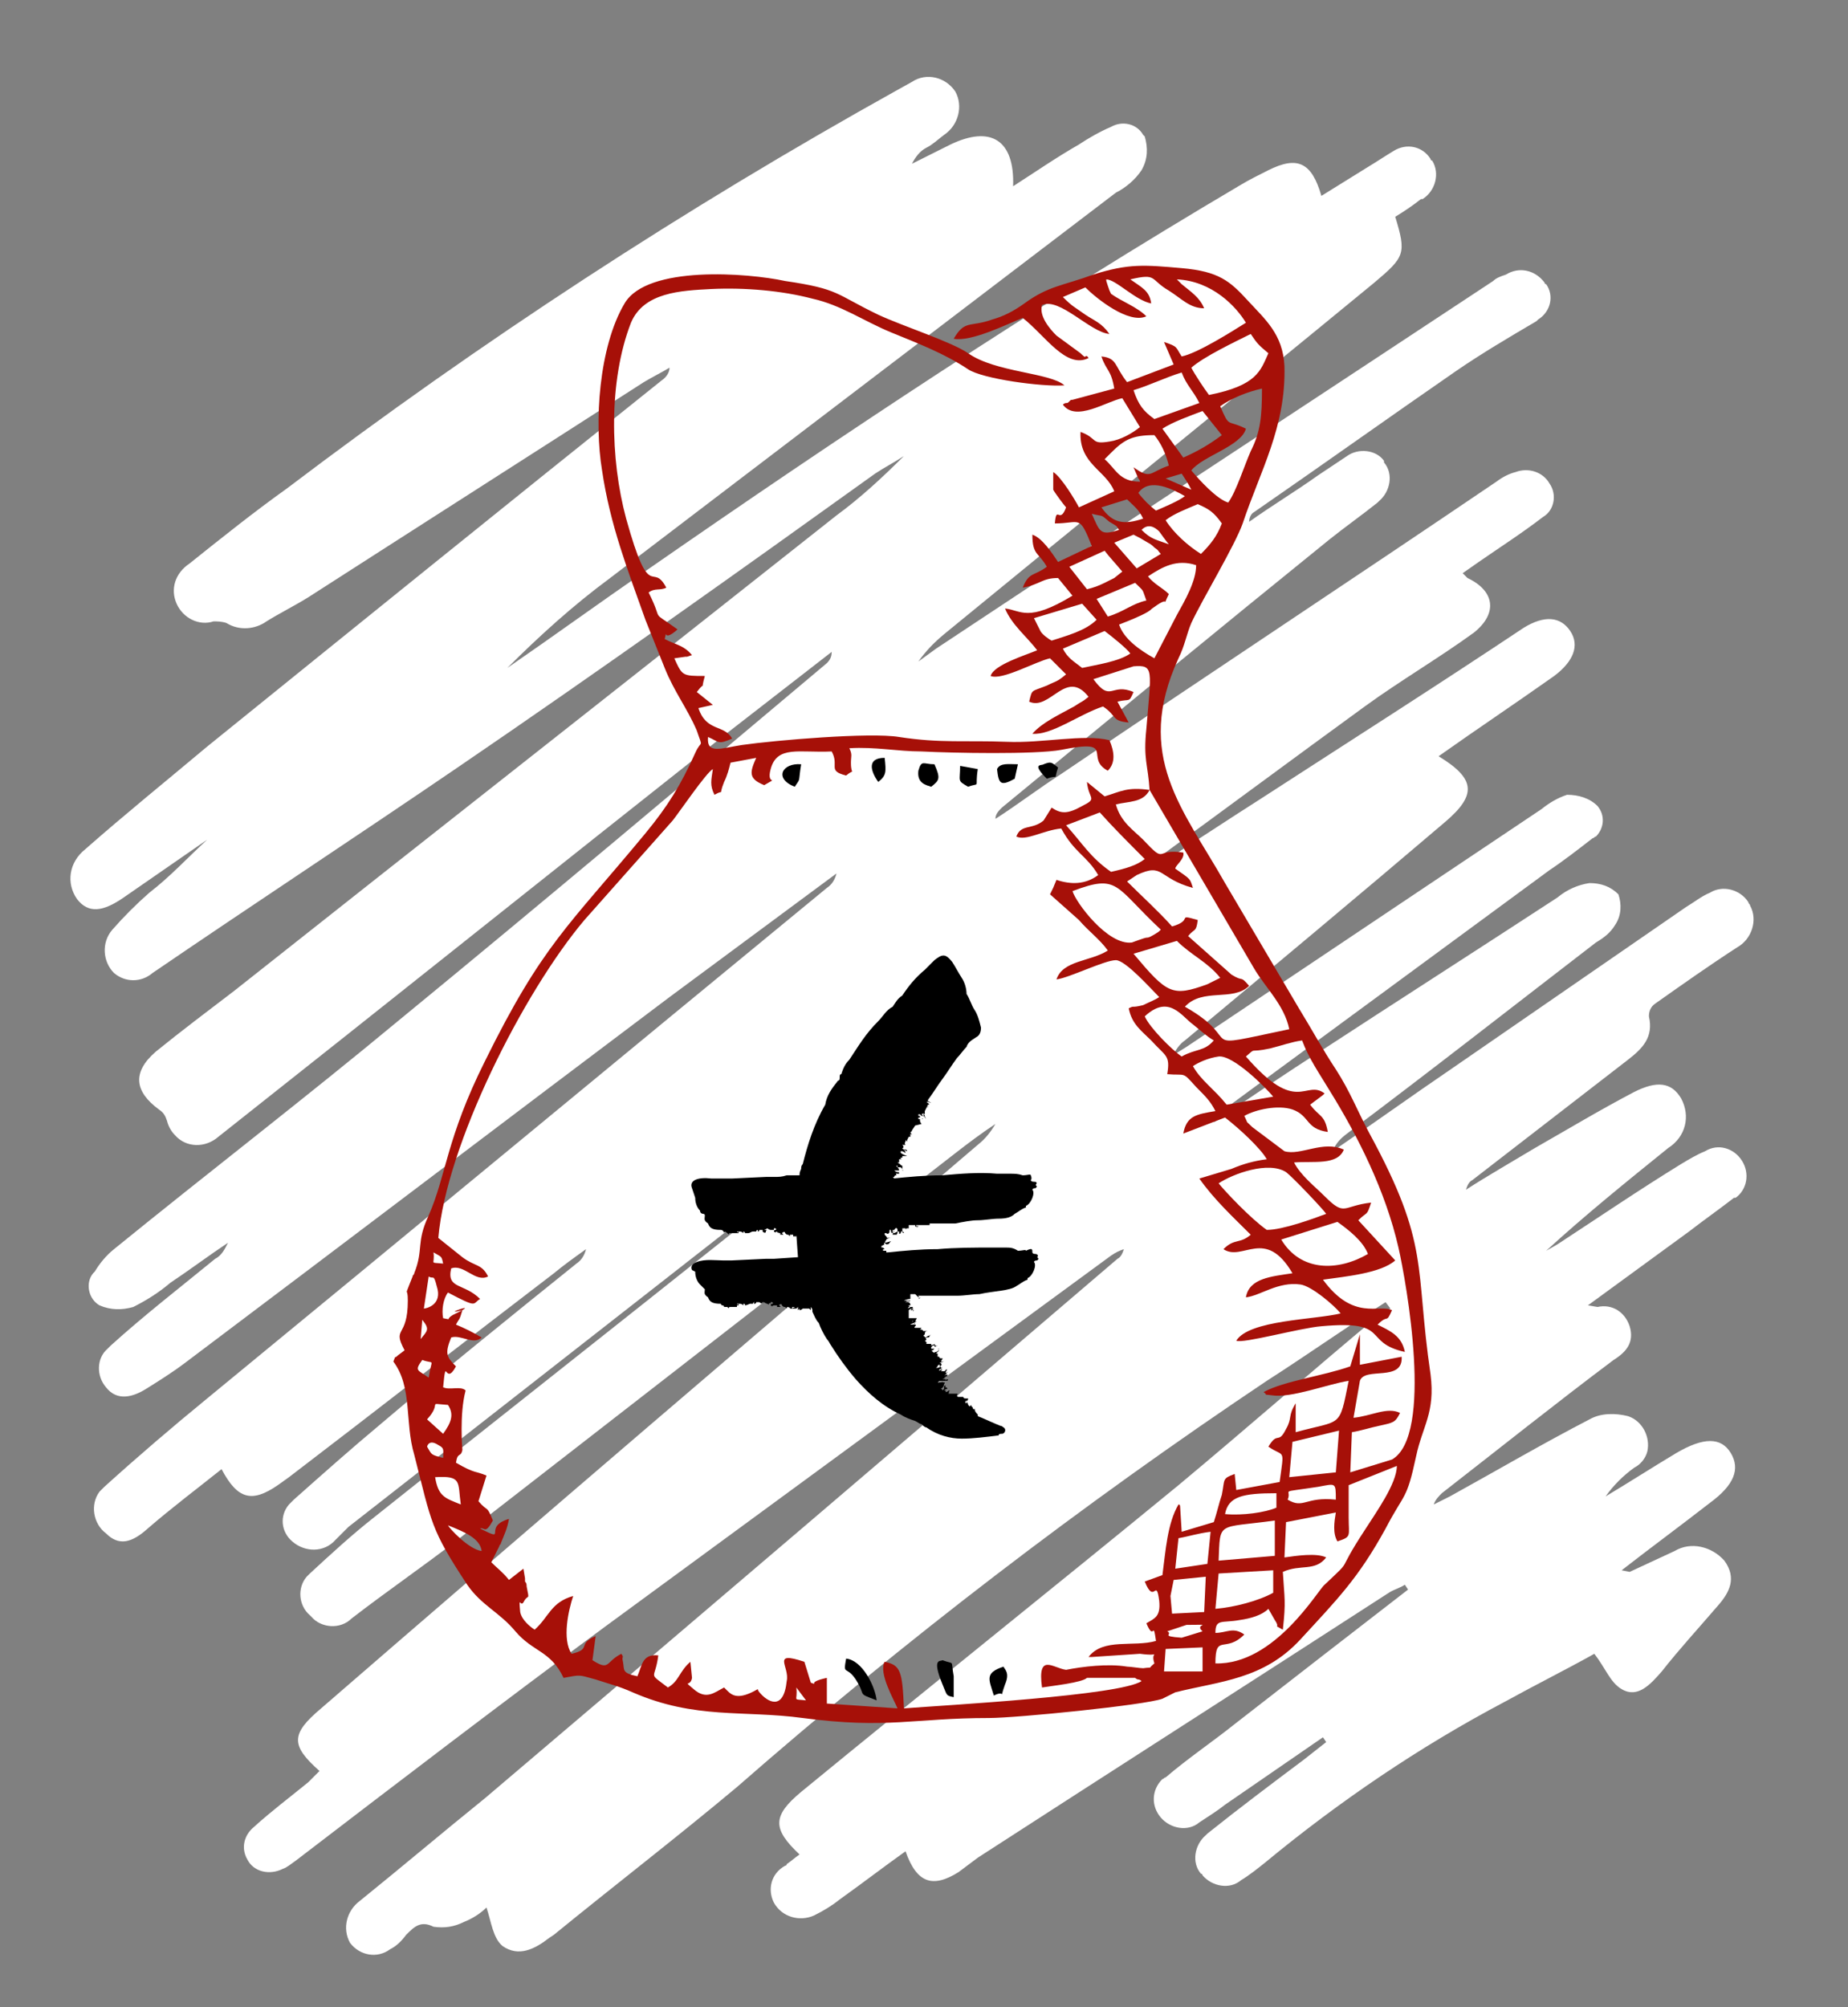 <?xml version="1.0" encoding="utf-8"?>
<!-- Generator: Adobe Illustrator 24.3.0, SVG Export Plug-In . SVG Version: 6.00 Build 0)  -->
<!DOCTYPE svg PUBLIC "-//W3C//DTD SVG 1.1//EN" "http://www.w3.org/Graphics/SVG/1.1/DTD/svg11.dtd">
<svg version="1.1" id="Calque_1" xmlns:x="http://ns.adobe.com/Extensibility/1.0/" xmlns:i="http://ns.adobe.com/AdobeIllustrator/10.0/" xmlns:graph="http://ns.adobe.com/Graphs/1.0/"
	 xmlns="http://www.w3.org/2000/svg" xmlns:xlink="http://www.w3.org/1999/xlink" x="0px" y="0px" width="115.1px" height="125px"
	 viewBox="0 0 115.1 125" style="enable-background:new 0 0 115.1 125;" xml:space="preserve">
<rect x="0" y="0" width="115.1" height="125" fill="#808080" stroke="none"/>
<style type="text/css">
	.st0{fill-rule:evenodd;clip-rule:evenodd;fill:#FFFFFF;}
	.st1{fill-rule:evenodd;clip-rule:evenodd;fill:#A61008;}
	.st2{fill-rule:evenodd;clip-rule:evenodd;}
</style>
<path id="Forme_11" class="st0" d="M101.5,97.9l2.8-1.3c1-0.6,2.3-0.3,3.1,0.6c0.8,1.1,0.3,2-0.4,2.8c-1.2,1.4-2.4,2.7-3.5,4.1
	c-0.7,0.8-1.5,1.7-2.5,1.1c-0.7-0.4-1-1.3-1.7-2.2c-1.6,0.9-3.6,1.9-5.6,3c-5.3,2.8-10.3,6.2-14.9,10c-0.5,0.4-1,0.8-1.5,1.1
	c-0.7,0.6-1.8,0.4-2.4-0.3c0,0,0,0,0,0c0,0,0-0.1-0.1-0.1c-0.6-0.7-0.4-1.8,0.3-2.4c0,0,0.1-0.1,0.1-0.1c2-1.6,4-3.1,6-4.6l1.4-1.1
	l-0.2-0.3l-6.1,4.2c-0.5,0.4-1,0.7-1.6,1.1c-0.7,0.6-1.8,0.4-2.4-0.3c0,0,0,0,0,0c0,0,0,0,0,0c-0.6-0.7-0.6-1.7,0.1-2.4
	c0.1,0,0.1-0.1,0.2-0.1c1.4-1.2,2.9-2.2,4.4-3.4c3.6-2.8,7.2-5.6,10.7-8.3l-0.2-0.3c-0.3,0.2-0.7,0.3-1,0.5
	c-8.5,5.5-17.1,11-25.6,16.5c-0.4,0.3-0.8,0.6-1.2,0.9c-1.6,1-2.6,0.7-3.3-1.3c-1.4,1-2.7,2-4.1,3c-0.5,0.4-1,0.7-1.6,1
	c-0.9,0.4-2,0.1-2.5-0.8c-0.4-0.8-0.2-1.8,0.7-2.3c0,0,0.1,0,0.1-0.1c0.3-0.2,0.5-0.4,0.8-0.6c-1.7-1.6-1.7-2.4,0.1-3.9
	c7.8-6.4,15.7-12.7,23.5-19.1c4.2-3.5,8.3-7.1,12.5-10.6c0.2-0.2,0.5-0.3,0.7-0.4l-0.3-0.4c-2.5,1.6-4.9,3.3-7.4,4.9
	c-11.5,7.7-22.6,16.2-33,25.3c-3.7,3.1-7.6,6.1-11.4,9.2l-0.3,0.2c-0.9,0.7-1.9,1.2-2.9,0.5c-0.6-0.5-0.7-1.5-1-2.4
	c-0.4,0.4-0.9,0.7-1.4,0.9c-0.6,0.3-1.2,0.4-1.9,0.3c-0.8-0.4-1.2,0-1.7,0.5c-0.3,0.4-0.6,0.7-1,0.9c-0.8,0.6-1.9,0.4-2.5-0.4
	c0,0,0,0,0,0c-0.5-0.9-0.2-2,0.6-2.6c2.6-2.1,5.2-4.3,7.8-6.4c13.2-11.2,26.3-22.4,39.4-33.6c0.2-0.1,0.3-0.3,0.4-0.6
	c-0.3,0.1-0.5,0.2-0.8,0.4c-10.5,7.7-21,15.4-31.5,23.1c-6.5,4.8-12.9,9.7-19.3,14.6c-0.3,0.2-0.5,0.4-0.8,0.5
	c-0.8,0.4-1.8,0.2-2.2-0.6c-0.4-0.7-0.2-1.5,0.4-2c1.1-1,2.3-1.9,3.4-2.8l0.7-0.7c-1.8-1.6-1.8-2.3,0.1-3.9
	C33.5,94.7,47.2,83,60.9,71.3c0.5-0.4,0.8-0.8,1.1-1.3c-0.9,0.6-1.7,1.2-2.6,1.9c-10.3,8-20.6,16-30.9,24c-2.2,1.7-4.4,3.2-6.6,4.9
	c-0.7,0.7-1.9,0.6-2.5-0.1c0,0,0,0,0,0c0,0,0,0-0.1-0.1c-0.7-0.6-0.8-1.7-0.2-2.4c0.1-0.1,0.1-0.1,0.2-0.2c1.3-1.2,2.6-2.4,4-3.5
	c7.4-5.9,14.9-11.8,22.3-17.7c0.2-0.1,0.3-0.4,0.4-0.6c-0.3,0.2-0.6,0.4-0.9,0.6c-7.8,6.1-15.6,12.2-23.4,18.3
	c-0.3,0.3-0.5,0.5-0.8,0.8c-0.7,0.8-1.9,0.8-2.7,0.1c-0.7-0.6-0.8-1.6-0.2-2.3c0.1-0.1,0.2-0.2,0.3-0.3c1.8-1.6,3.6-3.2,5.4-4.7
	c4-3.4,8.1-6.7,12.2-10c0.3-0.2,0.5-0.5,0.6-0.9c-0.7,0.5-1.4,1-2,1.5c-5.5,4.2-11,8.5-16.5,12.7l-0.7,0.5c-1.6,1.1-2.5,0.9-3.5-1
	c-1.5,1.2-3.1,2.4-4.6,3.7c-1,0.9-1.8,1.1-2.6,0.3c-0.8-0.6-1-1.8-0.4-2.6c0.1-0.1,0.2-0.2,0.3-0.3c2.1-1.9,4.2-3.7,6.4-5.5
	c12.9-10.6,25.7-21.2,38.6-31.8c0.3-0.2,0.5-0.5,0.6-0.9c-3.5,2.6-6.9,5.1-10.4,7.7c-10.1,7.6-20.1,15.2-30.2,22.8
	c-0.8,0.6-1.6,1.1-2.4,1.6c-0.8,0.5-1.8,0.8-2.5-0.1c-0.6-0.7-0.6-1.8,0.1-2.4c0.1-0.1,0.1-0.1,0.2-0.2c2.1-1.9,4.3-3.6,6.5-5.4
	c0.4-0.2,0.6-0.6,0.8-1c-1.2,0.8-2.4,1.7-3.6,2.5c-0.7,0.6-1.5,1.1-2.3,1.5c-0.7,0.2-1.4,0.2-2.1-0.1c-0.7-0.4-0.9-1.4-0.4-2
	c0,0,0.1-0.1,0.1-0.1c0.3-0.5,0.7-1,1.2-1.4c5.9-4.8,11.9-9.4,17.8-14.3c8.9-7.3,17.8-14.8,26.6-22.2c0.2-0.2,0.3-0.4,0.3-0.7
	c-2.2,1.7-4.5,3.5-6.7,5.2c-10.5,8.3-21,16.7-31.5,25c-0.8,0.7-2,0.7-2.7-0.1c-0.2-0.2-0.4-0.5-0.5-0.9c-0.1-0.3-0.2-0.5-0.5-0.7
	c-1.5-1.1-1.7-2.3-0.2-3.6c1.6-1.3,3.2-2.5,4.9-3.8c12.5-9.9,25-19.7,37.5-29.6c1.5-1.1,2.9-2.4,4.2-3.7c-0.6,0.4-1.2,0.7-1.8,1.1
	C46,35.6,37.3,41.8,28.5,47.8c-6.3,4.3-12.7,8.5-19,12.8c-0.7,0.6-1.7,0.6-2.4,0c0,0,0,0,0,0c0,0,0,0,0,0c-0.7-0.7-0.8-1.9-0.1-2.7
	c0.7-0.8,1.5-1.6,2.3-2.3c1.3-1,2.4-2.2,3.6-3.3l-5.2,3.6c-1.3,0.9-2.2,1-2.9,0.1c-0.7-1-0.5-2.3,0.5-3.1c0,0,0,0,0,0
	c2.5-2.2,5.1-4.3,7.6-6.4c9.4-7.6,18.8-15.2,28.3-22.8c0.3-0.2,0.5-0.5,0.5-0.8c-0.5,0.3-1.1,0.6-1.6,0.9c-7,4.5-13.9,8.9-20.9,13.4
	c-0.8,0.5-1.8,1-2.6,1.5c-0.7,0.5-1.7,0.6-2.5,0.1c-0.3-0.1-0.6-0.1-0.8-0.1c-0.9,0.3-1.9-0.2-2.3-1.1c-0.4-0.9-0.1-1.9,0.8-2.5
	c2-1.6,4-3.2,6.1-4.7C29.9,21.3,42.6,13,55.9,5.6l0.9-0.5c0.9-0.6,2.1-0.3,2.7,0.6c0.5,0.9,0.2,2.1-0.7,2.7
	c-0.4,0.3-0.7,0.6-1.1,0.8c-0.4,0.2-0.7,0.6-0.9,1l2.4-1.2c2.5-1.2,4-0.3,3.9,2.6c1.4-0.9,2.7-1.8,4.1-2.6c0.6-0.4,1.3-0.8,2-1.1
	c0.7-0.4,1.6-0.2,2,0.5c0,0,0,0,0,0c0,0,0.1,0.1,0.1,0.1c0.2,0.7,0.2,1.4-0.2,2.1c-0.4,0.6-1,1.1-1.6,1.4C59,20,48.5,28,38,36
	c-2.3,1.7-4.4,3.6-6.4,5.6c2.9-2,5.8-4.1,8.7-6.1c12.1-8.4,24.3-16.5,37-24c0.5-0.3,1.1-0.6,1.7-0.9c1.8-0.9,2.7-0.5,3.3,1.6
	l2.9-1.8c0.5-0.3,1.1-0.7,1.6-1c0.8-0.5,1.8-0.3,2.3,0.5c0,0,0,0,0,0c0,0,0,0.1,0.1,0.1c0.5,0.8,0.2,1.9-0.6,2.4l-0.1,0
	c-0.5,0.4-1.1,0.8-1.6,1.1c0.7,2.3,0.6,2.5-1.3,4.1C76.6,25,67.7,32.2,58.8,39.5c-0.6,0.5-1.1,1-1.6,1.7l1.1-0.8
	C69.9,32.7,81.5,25.1,93,17.5c0.2-0.2,0.5-0.3,0.8-0.4c0.8-0.5,1.8-0.3,2.4,0.5c0,0,0,0,0,0c0,0,0,0.1,0.1,0.1
	c0.5,0.7,0.3,1.7-0.5,2.2c0,0-0.1,0.1-0.1,0.1C94,21,92.3,22,90.7,23.1c-4.2,2.9-8.4,5.9-12.6,8.8c-0.2,0.1-0.3,0.4-0.3,0.6
	c1.4-1,2.9-1.9,4.3-2.9c0.6-0.4,1.2-0.8,1.8-1.2c0.7-0.5,1.8-0.4,2.3,0.3c0,0,0,0,0,0c0,0,0,0,0,0.1c0.6,0.7,0.4,1.8-0.3,2.4
	c0,0-0.1,0.1-0.1,0.1c-1,0.8-2,1.5-3,2.3c-6.8,5.5-13.6,11.1-20.4,16.7c-0.2,0.2-0.4,0.4-0.4,0.7c1.4-0.9,2.7-1.9,4.1-2.8
	c9-6.1,18.1-12.1,27.1-18.2c0.4-0.3,0.8-0.5,1.2-0.6c0.8-0.3,1.7,0,2.1,0.7c0.5,0.7,0.3,1.7-0.4,2.1c0,0,0,0,0,0
	c-1.3,1-2.7,1.9-4,2.8l-1,0.7l0.3,0.3c1.7,0.8,1.9,2.2,0.4,3.4c-2.2,1.6-4.6,3-6.8,4.6c-4.4,3.2-8.7,6.4-13.1,9.6l0.2,0.3
	c2.2-1.4,4.3-2.8,6.5-4.2c5.4-3.5,10.9-7,16.3-10.6c1.3-0.8,2.3-0.7,2.9,0.2c0.6,0.9,0.2,1.9-1,2.8c-2.4,1.7-4.8,3.3-7.2,5
	c2.3,1.4,2.4,2.4,0.4,4.1c-5.4,4.6-10.8,9.1-16.2,13.6c-0.3,0.2-0.6,0.6-0.7,0.9l0.8-0.5L96,50.4c0.5-0.4,1-0.7,1.6-0.9
	c0.7,0,1.4,0.2,1.9,0.7c0.5,0.6,0.4,1.4-0.1,1.9c-0.1,0-0.1,0.1-0.2,0.1c-0.9,0.7-1.8,1.4-2.7,2c-6.8,5-13.6,10-20.4,15
	c-0.3,0.2-0.4,0.4-0.5,0.7c2.2-1.5,4.4-3,6.6-4.4c4.9-3.2,9.9-6.4,14.8-9.6c0.6-0.5,1.3-0.8,2-0.9c0.7,0,1.3,0.2,1.8,0.7
	c0.2,0.6,0.2,1.3-0.2,1.9c-0.3,0.5-0.7,0.8-1.2,1.1c-5.2,4-10.3,8-15.5,11.9c-0.4,0.3-0.7,0.6-0.9,1.1c2.5-1.7,5-3.5,7.5-5.2
	c4.8-3.3,9.7-6.7,14.5-10c0.5-0.3,1-0.7,1.5-0.9c0.8-0.5,1.9-0.2,2.4,0.6c0,0,0,0,0,0c0,0.1,0.1,0.1,0.1,0.2
	c0.5,0.9,0.1,2.1-0.8,2.6c-1.7,1.1-3.4,2.3-5.1,3.5c-0.3,0.2-0.4,0.5-0.4,0.8c0.3,1.3-0.4,2-1.3,2.7l-9.7,7.5
	c-0.2,0.1-0.3,0.3-0.4,0.6c1.4-0.9,2.8-1.7,4.3-2.6c2.1-1.2,4.1-2.4,6.2-3.5c1.4-0.7,2.3-0.6,2.9,0.4c0.6,1.1,0.3,2.4-0.8,3.1
	c0,0,0,0,0,0c-2.6,2.1-5.2,4.2-7.6,6.4l0.7-0.4c2.6-1.7,5.1-3.4,7.7-5c0.5-0.3,1-0.6,1.5-0.8c0.8-0.5,1.8-0.2,2.3,0.6
	c0.5,0.8,0.3,1.8-0.4,2.3c0,0,0,0-0.1,0c-0.9,0.7-1.9,1.4-2.8,2.1l-6.3,4.6l0.6,0.1c0.9-0.2,1.7,0.3,2,1.2c0.3,1-0.2,1.6-1,2.1
	c-3.6,2.7-7.1,5.5-10.7,8.3c-0.2,0.2-0.4,0.4-0.5,0.7l1-0.5c2.9-1.6,5.8-3.3,8.7-4.8c0.7-0.4,1.6-0.4,2.4-0.2
	c0.9,0.3,1.4,1.3,1.2,2.2c-0.1,0.4-0.4,0.8-0.8,1c-0.7,0.5-1.3,1.1-1.8,1.8c1.5-0.9,2.9-1.8,4.4-2.7c1.7-1,2.8-1,3.4,0
	c0.6,1,0.2,2-1.3,3.1c-1.8,1.4-3.7,2.8-5.5,4.2L101.5,97.9z"/>
<g>
	<path class="st1" d="M49.6,105.1l0.6,0.8C49.3,105.8,49.7,106,49.6,105.1z M72.6,102.7l2.3-0.1v1.5h-2.4L72.6,102.7z M72.7,101.6
		l1.2-0.4c1.9,0,0.4-0.1,1,0.4l-1.3,0.4C72.2,101.9,73.1,101.8,72.7,101.6z M72.9,99.4c0.1-0.5,0.1-0.5,0.2-1l2-0.2l-0.1,2.2l-2,0.1
		L72.9,99.4z M79.3,97.8v1.4c-0.9,0.5-2.4,0.9-3.6,1l0.2-2.2L79.3,97.8z M75.9,97.2c0.1-2.5-0.1-2,3.5-2.5v2.2L75.9,97.2z
		 M73.4,95.8c0.6-0.1,1.2-0.3,2-0.4l-0.2,2l-2,0.3L73.4,95.8z M30,96.6c-0.8-0.1-2-1.4-2.1-1.6C28.9,95.4,29.9,95.8,30,96.6z
		 M76.3,94.3c0.2-1.1,1.1-1.3,3.2-1.3v0.9C78.8,94.2,77.4,94.4,76.3,94.3z M80.2,93.4c0.3-0.7-0.7-0.4,1.9-0.8
		c1.1-0.2,1.1-0.3,1.1,0.8C81.3,93.2,81.2,94,80.2,93.4z M27.1,92c1.7-0.1,1.4,0.3,1.6,1.7C27.7,93.3,27.3,93.2,27.1,92z M87,91.3
		c0,1.1-1.3,2.9-2,4c-1.9,2.9-0.6,1.6-2.5,3.4c-0.4,0.3-3.1,5-6.8,4.9c0-1.9,0.6-0.6,1.8-1.8c-0.7-0.5-1.1-0.1-1.8-0.1
		c0-0.9,0.4-0.6,1.5-0.8c0.7-0.1,1.4-0.3,1.8-0.7l0.4,0.7c0.4,0.6-0.2,0.2,0.5,0.6c0.2-1.8,0.1-1.9,0-3.6c1.1-0.5,2,0,2.7-0.9
		c-0.6-0.3-1.9-0.1-2.6,0l0.1-2.2l3.1-0.6c-0.1,0.6-0.2,1.3,0.1,1.8c0.9-0.3,0.7-0.3,0.7-1.5c0-0.7,0-1.2,0-2L87,91.3z M83.4,89.1
		l-0.2,2.6L80.3,92l0.2-2.2L83.4,89.1z M26.6,90.1c0,0,0.1-0.5,0.7-0.1c0.4,0.2,0.3,0.3,0.3,0.8C26.8,90.6,26.9,90.6,26.6,90.1z
		 M26.6,88.4c1-1.1-0.1-1,1.3-0.9c0.4,0.6,0.2,1.1-0.3,1.8L26.6,88.4z M26.3,84.7c0.8,0.3,0.6-0.2,0.4,1.1
		C26,85.3,25.8,85.4,26.3,84.7z M26.3,82.2c0.5,0.6,0.3,0.7-0.1,1.2L26.3,82.2z M26.7,79.5c0.3,0.2,0.3-0.2,0.5,0.6
		c0.4,1.2-0.7,1.4-0.8,1.4L26.7,79.5z M27,78c0.5,0.3,0.5,0.2,0.6,0.7C26.7,78.6,27.1,78.8,27,78z M83.3,76.1c0.7,0.5,1.6,1.2,1.9,2
		c-1.9,1.1-4.2,1.1-5.4-0.9L83.3,76.1z M75.9,73.7c0.9-0.6,3.1-1.4,4.2-0.7c0.4,0.3,2.3,2.3,2.5,2.6c-0.8,0.3-2.7,1-3.7,1
		C77.9,75.9,76.3,74.2,75.9,73.7z M74.3,66.4c0.3-0.2,0.9-0.5,1.6-0.6c0.9-0.1,2.9,1.9,3.4,2.5l-2.9,0.5
		C75.6,67.8,74.8,67.3,74.3,66.4z M74.3,63.8c0.5,0.4,0.8,0.7,1.3,1c-0.6,0.7-1.1,0.5-2,1c-0.6-0.4-2-1.8-2.3-2.5
		C72.8,61.9,73.6,63.3,74.3,63.8z M73.3,58.6c0.9,0.9,1.9,1.3,2.7,2.3l-0.8,0.4c-2.2,0.8-2.5,0.6-4.6-1.9L73.3,58.6z M72.3,57.9
		c-0.2,0.2-0.1,0.1-0.4,0.3c-0.2,0.1-0.3,0.2-0.5,0.2c-0.1,0-0.9,0.3-0.9,0.3c-1.5,0.2-3.5-2.5-3.7-3.2
		C69.7,54.4,69.4,55.2,72.3,57.9z M68.5,50.6c0.8,0.9,1.8,1.9,2.8,2.9c-0.5,0.4-1.2,0.6-2.1,0.8c-1.3-0.9-1.8-1.8-2.8-2.9L68.5,50.6
		z M71.6,49.2l6.5,11.1c0.7,1.2,1.9,2.3,2.2,3.8c-6.2,1.3-2.6,0.8-6.5-1.4c1.1-1.2,3-0.3,4-1.3c-0.6-0.7-0.3-0.2-1.1-0.7L74,58.3
		c0.4-0.5,0.5-0.2,0.6-1c-1.4-0.4-0.2,0-1.6,0.4c-0.8-0.9-1.9-1.9-2.8-2.8l0.6-0.4c1.7-0.8,1.3,0.2,3.5,0.8
		c-0.2-0.6-0.1-0.5-1.1-1.2c0-0.2,0.6-0.6,0.5-1c-1.8-0.3-1,0.8-2.5-0.8c-0.6-0.6-1.4-1.1-1.7-2.2C70.3,49.9,71.2,50,71.6,49.2z
		 M68.8,39.3c0.4,0.3,1.4,1.1,1.6,1.4c-0.7,0.5-2.1,0.7-3,0.9c-0.5-0.4-0.9-0.6-1.2-1.2L68.8,39.3z M67.4,37.6l0.9,1
		c-0.7,0.7-1.9,1-2.8,1.3c-0.2-0.1-0.6-0.4-0.7-0.6l-0.4-0.8L67.4,37.6z M70.7,36.3c0.6,0.6,0.4,0.3,0.7,1.1c-0.9,0.2-1.4,0.7-2.4,1
		l-0.7-1.1L70.7,36.3z M69.7,38.9c0.5-0.2,1.3-0.5,1.8-0.8c0.3-0.2,0.1-0.1,0.4-0.3C73,37,72.3,38,72.8,37c-0.4-0.4-0.9-0.6-1.3-1.1
		c0.9-0.6,1.8-1.1,3-0.7c0,1-0.7,2.2-1.2,3.1L71.9,41C71,40.5,70,39.8,69.7,38.9z M69.9,35.6L69.9,35.6L69.4,36l-0.6,0.3
		c-0.4,0.2-0.7,0.3-1.1,0.4l-1.1-1.4l2.2-1C69.1,34.7,69.4,35,69.9,35.6z M71.5,33.8c0.2,0.1,0.3,0.2,0.4,0.3
		c0.3,0.2,0.2,0.2,0.4,0.4l-1.5,0.9l-1.4-1.6l1.2-0.5C71,33.5,71,33.5,71.5,33.8z M72.8,33.9c-0.8-0.3-1.1-0.3-1.7-0.9
		c0.4-0.4,0.8-0.2,1.1,0.1C72.2,33.1,72.7,33.8,72.8,33.9z M72.6,32.4c0.5-0.4,1.3-0.7,2-1c0.7,0.3,1,0.5,1.5,1.2
		c-0.3,0.8-0.7,1.3-1.3,1.9C74,34,73.1,33.2,72.6,32.4z M69.7,33c-1.2,0.4-1.2,0.1-1.7-1c0.8,0.2,0.5,0,1.1,0.5
		C69.6,32.8,69.5,32.7,69.7,33z M70.2,31.1c0.5,0.5,0.7,0.6,1,1.2c-1.2,0.4-1.9,0.3-2.6-0.7L70.2,31.1z M72,31.8
		c-0.4-0.3-0.8-0.7-1.1-1.1c0.7-1,2.2-0.2,2.9,0.2C73.4,31.2,72.7,31.5,72,31.8z M73.6,29.5c0.2,0.3,0.4,0.6,0.6,1l-1.6-0.7
		L73.6,29.5z M71.9,27.1c0.4,0.5,0.7,1.1,0.9,1.9c-1.2,0.4-1.1,0.9-2.2,0.1l0.3,0.7c0,0,0.1,0.1,0.1,0.2c-1.3,0-1.5-0.8-2.2-1.4
		l0.4-0.4C70,27.4,70.5,27.1,71.9,27.1z M72.4,26.7c0.6-0.4,1.7-0.8,2.5-1.1l1.2,1.5c-0.8,0.6-1.5,1-2.4,1.4L72.4,26.7z M78.6,24.2
		c0,1.8-0.1,2.7-0.7,3.9c-0.4,0.9-0.9,2.5-1.4,3.2c-0.7-0.2-1.8-1.4-2.3-2c0.7-0.9,3.1-1.5,3.4-2.6c-1.2-0.6-1,0-1.6-1.4
		C76.7,24.8,77.7,24.4,78.6,24.2z M70.6,24.3c1-0.3,2-0.8,3-1.1c0.3,0.8,0.7,1.1,1.1,1.9l-2.8,1C71.2,25.6,70.9,25.2,70.6,24.3z
		 M74.2,22.9c0.8-0.7,2.7-1.6,3.7-2.1c0.4,0.6,0.5,0.7,1.1,1.2c-0.5,1.1-0.7,2-3.7,2.6C75,24.2,74.4,23.3,74.2,22.9z M71.6,49.2
		c-1.4-0.2-1.8,0.1-2.8,0.4l-1.1-0.9c0.1,1.1,0.7,1-0.3,1.5c-0.9,0.5-1.3,0.5-1.9,0.1L65,51.1c-0.7,0.6-1.4,0.2-1.7,1
		c0.6,0.3,1.7-0.4,2.8-0.5c0.8,1.5,1.6,1.7,2.3,2.9c-0.8,0.6-1.7,0.6-2.6,0.3c-0.2,0.5-0.2,0.5-0.4,0.9l1.8,1.6
		c0.6,0.7,1.3,1.2,1.8,1.9c-1.1,0.7-2.8,0.6-3.2,1.8c0.8-0.1,3-1.2,3.7-1.2c0.6,0,2.2,1.8,2.7,2.3c-0.3,0.2-0.6,0.3-1,0.5
		c-0.8,0.2-0.5,0-0.9,0.2c0.2,1,0.8,1.4,1.4,2c0.9,1,1.2,0.9,1,2.1c1.2,0.1,0.9-0.2,1.8,0.8c0.6,0.6,0.9,0.9,1.2,1.5
		c-1.2,0.2-1.8,0.3-2,1.4l2.6-1c0.9,0.7,2.2,1.9,2.6,2.6c-0.8,0.1-1.5,0.3-2.2,0.6l-2,0.6c0.9,1.3,2.2,2.5,3.2,3.5
		c-0.7,0.6-1,0.2-1.7,0.9c1.2,0.8,2.6-1.4,4.3,1.5c-1.3,0.2-2.7,0.3-2.9,1.5c0.9-0.1,2-1,3.4-0.8c0.7,0.1,2.1,1.3,2.5,1.8
		c-1.6,0.4-5.7,0.4-6.5,1.7c0.4,0.2,4-0.8,5.3-0.9c4.4-0.4,2.5,1,5.2,1.6c-0.2-1-0.9-1.3-1.7-1.7c0.7-0.7,0.5,0,0.9-0.9
		c-0.8-0.4-2.4,0.7-4.3-1.9c1.4-0.2,3.6-0.4,4.5-1.2L84.6,76c0.6-0.6,0.5-0.2,0.8-1.1c-1.8,0.2-1.6,0.9-2.9-0.4
		c-0.6-0.6-1.5-1.3-1.9-2.1c1.2-0.1,2.7,0.2,3.1-0.8C82.4,71,81,72,80,71.7l-2-1.5c-0.5-0.5-0.2-0.1-0.5-0.7c0.7-0.4,2.1-0.7,3-0.4
		c1.1,0.4,0.8,1.2,2.2,1.4c-0.2-1.1-0.5-0.9-1.1-1.7l0.8-0.6l0.1-0.1c-1.2-0.9-1.7,1.4-4.9-2.3c0.7-0.6,0.1-0.2,1.5-0.5
		c0.8-0.2,1.3-0.4,2-0.5c0.4,1.1,1.1,2.1,1.7,3.1c1.8,2.9,3.5,6.3,4.3,9.8c0.5,2.2,2.2,11.7-0.4,13.2l-2.6,0.8l0.1-2.5
		c0.6-0.1,1.2-0.3,1.7-0.4c0.9-0.2,1-0.2,1.3-0.8c-0.8-0.4-1.8,0.2-2.9,0.3l0.4-2.3c0.3-0.9,2.7,0.1,2.6-1.5L84.7,85v-1.9l-0.6,2
		c-1.7,0.6-4.1,0.9-5.4,1.6c0.4,0.3-0.2,0.1,0.5,0.2c1.2,0.2,3.5-0.7,4.8-0.9c-0.6,3-0.4,2.4-3.3,3.2v-1.8c-0.5,0.8-0.2,0.9-0.6,1.6
		c-0.5,1-0.5,0.1-1.1,1.1c1,0.7,1,0,0.7,2.2L77,92.8l-0.1-1c-0.8,0.3-0.6,0.3-0.8,1.3c-0.2,0.6-0.3,1.1-0.5,1.7l-2,0.6l-0.1-1.6
		c0,0,0-0.1-0.1-0.1c-0.7,1.2-0.8,2.9-1,4.4l-1.1,0.4c0.6,1.5,0.7-0.3,0.9,1.2c0.1,1-0.3,1.1-0.8,1.4c0.5,1.2,0.4-0.3,0.6,1.1
		c-1.4,0.4-3.3-0.2-4.2,1c0,0,0.1,0,0.2,0l3-0.2c1.5,0.2,0.6-0.3,0.9,0.6c-0.5,0.4,0,0.2-0.7,0.3c-0.2,0-0.8-0.1-1-0.1
		c-1.2-0.2-2.8,0-3.8,0.2c-0.8-0.1-1.8-1.1-1.5,1.1c0.6-0.1,2.5-0.3,2.8-0.6h3c0,0,0.1,0.1,0.2,0.1c0,0,0.1,0,0.2,0.1
		c-1.3,0.9-12.2,1.5-14.8,1.7c-0.1-2.3-0.2-2.7-1.2-2.9c-0.4,0.7,0.6,2.4,0.8,2.9l-4.4-0.3v-1.6c-1.4,0.3-0.4,0.5-1,0.3l-0.4-1.3
		c-2.1-0.7-0.9,0.3-1.1,1.2c-0.2,1.9-1.2,1.3-1.7,0.7c0,0-0.1-0.1-0.1-0.2c-1.2,0.7-1.6,0.4-1.9,0.1l-0.1-0.1l-0.1-0.1
		c-0.6,0.3-1.1,0.8-1.9,0.1c-0.7-0.6-0.2-0.1-0.1-0.7l-0.1-1c-0.7,0.6-0.7,1.2-1.4,1.6c-1.3-1-0.8-0.4-0.6-2c-1-0.1-1,0.6-1.3,1.3
		c-1-0.2-0.8-0.4-0.9-0.9c-0.1-0.4,0.1-0.2-0.1-0.5c-1,0.5-0.7,1.1-1.8,0.4l0.2-1.5c-1.2,0.5-0.2,0.8-1.5,1.1
		c-0.6-0.9-0.2-2.7,0.1-3.6c-1.4,0.4-1.5,1.3-2.4,2.1c-0.3-0.2-0.8-0.6-0.9-1.1c-0.1-1.1,0-0.3,0.2-0.6c0.3-0.6,0.4,0,0.2-1
		c0-0.1,0-0.2-0.1-0.3c0,0,0-0.1,0-0.2l-0.1-0.6l-0.9,0.7c-0.4-0.5-0.7-0.7-1.1-1.1l0.5-1c0-0.1,0.1-0.1,0.1-0.2
		c0.2-0.5,0.4-0.9,0.5-1.5c-1.7,0.5,0,1.5-1.8,0.6c0.3-0.1,0.3,0.4,0.8-0.5c-0.4-1-0.3-0.5-0.9-1.2l0.5-1.6
		c-0.7-0.3-0.7-0.1-1.9-0.8c0.1-0.7,0.3-0.3,0.4-0.8c0,0-0.2-2.2,0.2-3.7c-0.3-0.3-1,0-1.4-0.2c0.2-2.1,0.1,0,0.8-1.3
		c-0.6-0.6-0.7-0.8-0.3-1.8c0.6-0.2,1.4,0.5,1.9,0c-0.5-0.3-1.1-0.6-1.6-0.8c0.2-0.4,0.2-0.2,0.4-0.9c-1.6,0.4,1.5-0.7-0.6,0.3
		c-0.5,0.3,0,0.3-0.6,0.2c-0.1-0.5,0-1.2,0.3-1.6c1.9,1,1.5,0.7,2,0.4c-1-1-2.1-0.6-1.8-1.9c0.8-0.3,1.5,0.9,2.3,0.5
		c-0.4-0.8-0.8-0.6-1.6-1.2l-1.5-1.2c0.5-5.8,5.3-15.3,9.1-19.8l5.5-6.2c0.4-0.5,2.1-3,2.5-3.2c-0.1,0.7-0.2,1,0.1,1.6
		c0.7-0.4,0.2,0.2,0.6-0.8c0.2-0.4,0.3-0.8,0.4-1.2l1.6-0.3c-0.4,0.9-0.5,1.3,0.5,1.7c1-0.6,0.1,0.1,0.4-1c0.4-1.5,1.8-1,3.8-1.1
		c0.5,0.9-0.3,1.2,0.9,1.5c0.6-0.5,0.3,0.1,0.3-0.8c0-0.4,0.1-0.5-0.1-0.9c1.6-0.1,3,0.2,4.5,0.2c1.9,0.1,7.1,0.2,8.7-0.1
		c3.5-0.7,1.4,0.5,2.9,1.3c0.5-0.5,0.4-1.2,0.1-1.9c-1.6-0.4-4.2,0.2-6.4,0.1c-2.6-0.1-4.1,0.1-6.7-0.3c-1.8-0.3-7.7,0.2-9.8,0.5
		c-1.3,0.2-2.2,0.6-2.1-0.5c0.7,0.3,0.6,0.5,1.5,0.1c-0.5-0.9-1.6-0.4-2.1-1.9l0.9-0.2l-1-0.8c0.6-0.8,0.2,0.1,0.5-1
		c-1.4,0-1.4,0-1.9-1.1l0.7-0.1h0.1l0.3-0.1c-0.5-0.6-0.9-0.6-1.7-1c0.2-0.8-0.2,0.3,0.8-0.6c-1.8-1.3-0.8-0.3-1.8-2.3
		c0.4-0.3,0.7-0.1,1.1-0.3c-0.9-1.7-1,1.1-2.5-4.3c-1-3.7-1.1-8.6,0.3-12.2c0.8-1.9,3.1-2,5-2.1c2.1-0.1,4.4,0.1,6.3,0.6
		c1.8,0.4,3.2,1.4,4.9,2.1c1.7,0.7,3.3,1.3,4.8,2.3c0.9,0.6,4.6,1.1,6,1c-0.9-0.8-4.3-0.8-6-2c-1-0.7-4.1-1.7-5.6-2.4
		c-2.7-1.3-2.4-1.6-5.8-2.1c-2.3-0.5-8.6-1-10,1.4c-1.6,2.7-1.9,7.4-1.4,10.4c0.5,3.4,1.6,6.2,2.7,9.3l1.2,3c0.6,1.5,1.4,2.5,2,3.9
		c0.4,1.2,0.3,0.5-0.1,1.4c-0.9,2-1.7,3.3-3.1,5c-4.8,5.8-6.4,6.9-10,14.2c-2.4,4.8-2.4,7.1-3.5,9.6c-0.8,1.7-0.3,2.1-0.9,3.6
		c0,0.1-0.1,0.1-0.1,0.2L25.5,80c-0.3,0.8-0.1,0.1-0.1,1c0,2.4-1,1.6-0.2,3.1l-0.4,0.3c-0.3,0.3-0.1-0.1-0.3,0.4
		c1.2,1.6,0.7,3.8,1.3,5.8c1.1,4.3,1,4.6,3.3,8.1c0.9,1.3,2,1.7,3,2.9c1.1,1.3,2.2,1.2,3,2.9c1.1-0.2,0.9-0.2,2,0.1
		c0.9,0.3,1.4,0.4,2.3,0.8c3.9,1.7,6.9,1.1,10.6,1.6c5.3,0.7,6.9,0,11.6,0c1.7,0,9.7-0.8,10.8-1.2l0.8-0.4c2.8-0.7,5.5-0.8,7.8-3.3
		c2.3-2.5,3.6-3.8,5.3-6.9c1.2-2.3,1.3-1.7,1.9-4.5c0.4-1.9,1.2-2.7,0.9-5.1c-1-6.8,0-8-3.8-15c-0.8-1.5-1.2-2.6-2.1-4
		c-0.8-1.2-1.5-2.5-2.3-3.8L76.3,55c-2.6-4.6-5.7-7.9-2.9-14c0.4-0.8,0.5-1.5,0.8-2.2c0.7-1.5,2.7-4.8,3.2-6.2
		c1.1-3.3,2.7-6,2.6-9.8c-0.1-2-1.2-2.9-2.3-4.1c-1.1-1.2-1.8-1.8-4.1-2c-2.3-0.2-3.3-0.3-5.5,0.4c-1.9,0.7-2.8,0.7-4.3,1.8
		c-0.7,0.5-1.3,0.8-2,1c-1.4,0.5-1.7,0-2.4,1.2c1.1,0.2,3.3-0.9,4.3-1.3c1.4,1.1,2.7,3.2,4.1,2.5c0,0-0.1-0.2-0.2-0.1
		c0,0.1-0.2-0.1-0.3-0.2l-1.5-1.1c-0.4-0.4-1.1-1.2-0.9-1.9c1.1-0.5,3,1.7,4.2,1.8c-0.5-0.7-0.9-0.8-1.5-1.2
		c-0.7-0.5-0.8-0.5-1.4-1.1l1.4-0.6c0.7,0.7,2.7,2.3,3.8,1.8c-0.6-0.6-1.5-0.9-2.2-1.4c-0.1-0.2-0.1-0.2-0.2-0.5s-0.1-0.3-0.1-0.4
		c0.6,0,1.8,1.3,2.8,1.5c-0.1-0.8-0.6-1-1.3-1.5c1.7-0.4,1.2,0,2.4,0.7c0.8,0.5,1.3,1.1,2.2,1.1c-0.3-0.7-0.8-1-1.4-1.5l-0.3-0.3
		c2.2,0.1,3.7,1.7,4.3,2.7c-0.8,0.5-3,1.9-4,2.1c-0.4-0.6-0.2-0.6-1.1-0.9l0.6,1.4l-2.9,1.1c-0.8-1-0.6-1.5-1.6-1.6
		c0.3,0.9,0.6,0.8,0.8,2l-2.6,0.7c-0.1,0-0.1,0-0.2,0.1c-0.1,0.1-0.1,0.1-0.2,0.1c0,0-0.1,0-0.2,0.1c0.8,1.1,2.7-0.2,3.7-0.4
		l1.1,1.8c-0.5,0.4-1.2,0.8-1.9,0.9c-1.2,0.2-0.7-0.2-1.8-0.6c-0.1,2,1.6,2.4,2.1,3.7l-2.2,1c-0.2-0.4-1.1-1.9-1.6-2.2v1.1
		c0.1,0.2,0.7,1,0.8,1.1c-0.4,1.1-0.6-0.2-0.7,1c1.6,0,1.5-0.6,2.3,1.4l-2.1,1c-0.4-0.6-1-1.5-1.6-1.7c0,1.3,0.4,1.1,0.9,2
		c-0.8,0.6-1.1,0.3-1.5,1.3c1.1-0.2,1.2-0.6,2.2-0.6l0.9,1.1c-2.8,1.7-3.2,0.9-4.2,0.8c0.4,1,1.4,1.8,2,2.6
		c-0.7,0.3-2.7,0.9-2.9,1.6c0.7,0.3,2.8-0.9,3.7-1.1l1,1c-0.6,0.5-0.6,0.4-1.2,0.7c-1,0.4-0.9,0.2-1.1,1c1.3,0.6,2.3-2.1,3.7-0.3
		c-0.5,0.4-0.3,0.2-0.9,0.6c-0.9,0.5-2,1-2.6,1.7c1.2,0.1,2.9-1.2,4.4-1.7c0.9,0.6,0.5,0.9,1.6,1l-0.7-1.3c0.8-0.2,0.7,0.1,1-0.6
		c-1.4-0.6-1.4,0.7-2.5-0.8l2.5-0.8c1.3-0.1,1.1,0.2,0.8,3.9C71.2,47.3,71.5,47.6,71.6,49.2z"/>
	<path class="st2" d="M54.6,105.9c-0.1-0.9-0.9-2.5-1.9-2.6c-0.2,1.1,0,0.4,0.6,1.3C54,105.7,53.3,105.4,54.6,105.9z"/>
	<path class="st2" d="M59.4,105.7v-1.3c-0.2-1.1,0.1-0.7-0.7-1c-0.1,0.1-0.7-0.2,0,1.5C59,105.6,58.9,105.6,59.4,105.7z"/>
	<path class="st2" d="M58,49c0.5-0.4,0.6-0.5,0.2-1.4c-0.7,0-0.8-0.3-1,0.4C57.1,48.8,57.7,48.9,58,49z"/>
	<path class="st2" d="M61.9,105.6c0.8-0.4,0.3,0.4,0.7-0.7c0.3-0.7,0-0.9-0.1-1.1C61.3,104.2,61.6,104.6,61.9,105.6z"/>
	<path class="st2" d="M62.1,47.9c0.1,0.9,0.2,1.1,1.1,0.6l0.2-0.9C62.8,47.6,62.3,47.5,62.1,47.9z"/>
	<path class="st2" d="M49.5,49c0.4-0.6,0.2-0.2,0.4-1.4C48.7,47.5,48.2,48.5,49.5,49z"/>
	<path class="st2" d="M59.8,47.7c0,1-0.2,0.9,0.5,1.3c0.8-0.3,0.4,0.2,0.6-1.1L59.8,47.7z"/>
	<path class="st2" d="M54.7,48.7c0.5-0.4,0.5-0.6,0.4-1.5C54,47.2,54.2,48,54.7,48.7z"/>
	<path class="st2" d="M65,47.6c-0.1,0.1-0.8-0.1,0.2,0.9c0.8-0.3,0.4,0.2,0.7-0.7C65.5,47.5,65.5,47.4,65,47.6z"/>
</g>
<g>
	<path d="M64.3,78c0,0,0,0.1,0.2,0.1c0.1,0,0.2,0.1,0.1,0.2c0.1,0.1,0.1,0.1,0,0.2c-0.2,0-0.2,0.1-0.2,0.1l0,0
		c0.2,0.2-0.1,0.9-0.4,1c0,0.1,0,0.1,0,0.1c-0.3,0.1-0.5,0.3-0.7,0.4c-0.4,0.3-1.4,0.3-2.3,0.5c-0.4,0-0.9,0.1-1.4,0.1
		c-0.2,0-0.3,0-0.5,0s-0.4,0-0.6,0l0,0l0,0l0,0l0,0l0,0l0,0h-0.1h-0.2c-0.1,0-0.1,0-0.2,0l0,0h-0.3h-0.2h-0.3v0.2c0,0,0.1,0,0.1-0.1
		l0,0c-0.1,0.1-0.1,0.1-0.1,0.1v-0.1c0.1,0,0-0.1,0,0c0,0-0.1-0.1-0.2-0.2c0,0-0.1,0-0.2,0l0,0h-0.1c0,0,0,0.1,0,0.2c0,0,0,0,0,0.1
		c0,0-0.2,0-0.4,0.1l0,0l0,0l0,0h0.4c-0.1,0-0.2,0-0.3,0.1l0,0l0,0c0.2,0,0.3,0,0.3,0.2h-0.1c0,0,0,0.1,0.1,0.1c0,0,0,0-0.1,0
		c-0.1,0.1,0,0.1,0.1,0c0.2,0,0.2,0,0.1,0.1c0,0-0.1,0-0.2,0h0.1c0,0,0.1,0,0.2,0l0,0c0,0,0,0-0.1,0.1H57c-0.1,0-0.1,0-0.1,0.1
		c0,0,0-0.1-0.1-0.1s-0.1,0,0-0.1c-0.1,0-0.2,0.1-0.2,0.1v0.5c0.1,0,0.2,0,0.3,0s0.2,0,0.2,0L57,82.3h0.1l-0.2,0.1H57c0,0,0,0-0.1,0
		H57c-0.2,0-0.3,0.1-0.3,0.1l0,0c0.2,0,0.3,0,0.3-0.1l-0.1,0.1c0.1,0,0.2,0,0.2,0s0,0,0.1,0c0,0,0,0-0.1,0s0,0-0.1,0
		c0.1,0,0,0.1,0,0.1s-0.1,0.1,0,0.1c0,0,0.1,0,0.2,0c0,0,0,0,0.1,0l0,0h0.2c0,0,0,0-0.1,0c0,0,0,0-0.1,0.1c0.2,0,0.2,0.1,0.2,0.1
		s0.1,0,0.2,0h0.1c-0.2,0-0.2,0.1-0.2,0.2h0.1h0.1l-0.2,0l0,0c0,0,0,0-0.1,0.1c0,0,0.1,0,0.1,0.1c0,0,0.1,0,0.2-0.1
		c0.1,0,0.2-0.1,0.2-0.1l-0.1,0.1c0,0,0,0.1-0.1,0.1h-0.1c-0.1,0.1,0,0.1,0,0.1l0,0c0,0,0,0.1-0.1,0.1c0,0-0.1,0-0.2,0h0.1
		c-0.1,0,0,0,0,0h0.1l0,0l0.1,0.1l0,0h0.1c-0.1,0-0.1,0-0.1,0.1c0,0,0.1,0,0.2,0c0.1,0,0.1,0,0.1,0l0,0v0.1c0.2-0.1,0.3-0.1,0.2,0
		c0,0.1,0,0.1,0.2,0c0,0-0.1,0.1-0.1,0c0,0-0.1,0-0.2,0L58,83.9l0,0V84c0,0,0.1,0,0.2,0l-0.1,0.1c-0.1,0-0.1,0,0,0.1s0.1,0,0.2,0
		s0.1-0.1,0.2-0.1l-0.2,0.2c0.1,0,0.2,0,0.1,0c0,0,0,0.1,0,0.2h0.1c0,0,0,0.1,0.1,0.1c0.2,0,0.1,0,0,0.2h0.2c0,0-0.1,0-0.3,0.1
		c0,0,0,0,0.1,0l0,0l0,0c0,0,0,0-0.1,0h0.1l0,0c0.1,0.1,0,0.2-0.1,0.2c0,0,0.1-0.1,0-0.1c0,0-0.1,0-0.1,0.1l0,0c0,0,0,0-0.1,0.1
		c0,0,0.2,0,0.3-0.1c0,0.1,0,0.1,0.1,0.1l-0.1,0h0.1l-0.2,0.1c0,0.1,0,0.1,0.1,0c0.1,0,0.1,0,0.1,0l-0.1,0.1c0,0,0.1,0,0.2,0l0,0
		c0,0,0.1,0,0.1-0.1c0,0,0,0,0.1,0c0,0-0.1,0.1-0.1,0.2c0,0,0,0,0.1,0c0,0,0,0,0-0.1c0,0,0,0.1-0.1,0.2l-0.1,0.1l0,0
		c0,0,0.1-0.1,0.2-0.1c0,0,0,0,0-0.1c0,0,0,0,0,0.1s0,0.1,0,0.1l-0.2,0.1h0.1l-0.2,0.1c0.1,0,0.2,0,0.2,0c0,0.1,0,0.1,0.1,0
		c-0.1,0-0.1,0.1,0,0c0,0,0.1,0,0,0.1c-0.1,0-0.2,0-0.2,0s0,0-0.2,0c0,0,0,0.1,0,0l0,0c-0.2,0-0.2,0.2-0.1,0.1c0.1,0,0.2,0,0.2,0
		h-0.1c0.1,0,0.2-0.1,0.1,0c0,0,0,0,0.1,0c0,0,0,0.1,0,0c0,0,0.1,0,0,0.1l0,0c0,0,0,0.2-0.2,0.3c0,0,0.1,0,0.1,0.1l0.1-0.1
		c0,0,0,0,0-0.1s0-0.1,0.1-0.1c0,0.1-0.1,0.1,0,0.1l0,0c0,0,0.1,0,0.1,0.1c0,0-0.1,0-0.2,0.1l0,0c0,0,0,0,0.1,0v0.1
		c0.1,0,0.2-0.1,0.2-0.1s0,0,0.1,0c0,0-0.1,0-0.1,0.1s0,0.1-0.1,0.1h0.6c0,0,0.1,0,0,0.1c0,0,0,0.1,0.1,0.1l0,0c0.1,0,0.2,0,0.3,0
		c0,0.1,0.1,0.1,0.2,0.1l0,0l0,0h0.1l0,0c0,0.1-0.1,0.2-0.1,0.2v-0.1v0.1l0,0v-0.1c-0.1,0.1-0.1,0.2,0,0.2c0,0,0.1,0.1,0,0.2
		c0-0.1,0.1-0.2,0-0.1s0,0,0-0.1v0.1v-0.2c0,0,0.1,0.1,0.1,0.2l0.1,0.1l0,0l0,0c0,0,0,0,0.1-0.1c0,0.1,0,0.2,0,0.2
		c0-0.1,0-0.2,0.1,0c0,0.1,0.1,0.1,0.1,0c0,0.2,0.1,0.3,0.2,0.4l0,0c0,0,0,0,0,0.1c0.5,0.2,0.9,0.4,1.4,0.6c0.1,0,0.2,0.1,0.2,0.1
		c0.2,0.1,0.1,0.4-0.1,0.4c-0.1,0-0.2,0-0.2,0.1c-0.8,0.1-1.6,0.2-2.3,0.2s-1.5-0.2-2.2-0.7c-0.1,0-0.2-0.1-0.3-0.2
		c-0.1,0-0.2-0.1-0.4-0.2c-0.3-0.1-0.6-0.2-0.9-0.4c-1.1-0.5-2-1.3-2.8-2.2c-0.6-0.7-1.1-1.4-1.6-2.2c-0.1-0.2-0.2-0.3-0.2-0.3
		c-0.2-0.3-0.4-0.7-0.5-1c-0.2-0.2-0.3-0.5-0.4-0.7l0,0v-0.1l0,0l0,0c0-0.1-0.1-0.2-0.1-0.2v0.1c0,0,0,0,0,0.1l-0.1-0.1
		c0,0-0.2,0-0.3,0l0,0H50c0,0-0.1,0.1-0.2,0.1c0,0,0,0,0-0.1l0,0l-0.1,0.1c0,0,0-0.1,0-0.2c0,0,0,0,0,0.1v-0.1l-0.1,0.1l0,0
		c-0.1,0-0.2,0-0.2,0v-0.1c0,0.1,0.1,0,0.1,0s0,0-0.1,0c-0.1,0-0.1,0,0,0.1c-0.1,0-0.2,0-0.2,0v-0.1l0,0v-0.1l0,0l0,0c0,0,0,0,0,0.1
		c0,0,0,0.1-0.1,0v-0.1c0,0,0,0,0,0.1c0,0,0,0-0.1,0l0,0c0,0,0,0,0,0.1l-0.1-0.1l0,0l0,0c-0.1,0-0.1,0-0.2-0.1c0-0.1-0.1-0.1-0.2,0
		c0,0,0.1,0,0.1,0.1l0,0c0,0,0,0-0.1,0h-0.1v-0.1c0,0,0,0-0.1,0l0,0h-0.1c0,0-0.1,0-0.1,0.1c0-0.1,0-0.1,0-0.1s0,0.1-0.1,0
		c0,0,0-0.1,0.1-0.1c0,0,0.1,0,0-0.1H48l0,0l0,0c0,0,0,0.1,0,0c0,0,0,0,0,0.1c0,0-0.1-0.1-0.1,0c0,0,0,0.1-0.1,0l0,0
		c0,0-0.1,0-0.2-0.1c0,0-0.1,0-0.2,0c0,0,0,0,0.1,0c0.1,0,0.1,0,0.1,0.1c0-0.1-0.1-0.1-0.1-0.1c0,0.1-0.1,0.1-0.2,0l0,0h-0.2
		c0,0,0,0.1-0.1,0.1l0,0c0,0-0.1,0,0-0.1c0,0-0.1,0-0.1,0.1h-0.1h-0.1l0,0c0,0-0.2,0.1-0.3,0.1h-0.1c0,0-0.1,0-0.2,0h0.5
		c0,0,0,0-0.1,0c0,0,0,0-0.1,0c0-0.1,0-0.1-0.1-0.1v0.1l0,0l0,0l0,0c-0.1-0.1-0.2-0.1-0.2-0.1c-0.1,0-0.2,0-0.2,0s0,0.1,0.1,0
		c0,0,0,0,0,0.1c0,0,0,0-0.1,0v0.1h-0.1h-0.1h-0.2c-0.1,0-0.1,0-0.1,0.1v-0.1c0,0.1,0,0.1-0.1,0c-0.1,0-0.2,0-0.2,0s0-0.1-0.1-0.1
		c0,0-0.1,0-0.1-0.1c-0.5,0-0.7-0.1-0.8-0.4c-0.3-0.2-0.2-0.3-0.2-0.5l-0.2-0.2L43.6,80c-0.2-0.2-0.3-0.5-0.3-0.8l-0.2-0.1
		c-0.1-0.2,0-0.4,0.3-0.5c0.5-0.2,1.2-0.1,1.6-0.1c0.2,0,0.4,0,0.6,0l2.1-0.1h0.1c0.1,0,0.2,0,0.4,0l1.5-0.1l0,0l-0.1-1.4V77
		c-0.1,0-0.1,0-0.2,0v-0.1l0,0v-0.1l0,0l0,0c0,0,0,0,0,0.1c0,0,0,0-0.1,0v-0.1c0,0,0,0,0,0.1c0,0,0,0-0.1,0l0,0c0,0,0,0,0,0.1
		l-0.1-0.1l0,0l0,0c-0.1,0-0.1,0-0.2-0.1c0-0.1-0.1-0.1-0.2,0l0.1,0.1l0,0c0,0,0,0-0.1,0h-0.1v-0.1c0,0,0,0-0.1,0v-0.1
		c0,0.1-0.1,0.1-0.1,0c0,0-0.1,0-0.1,0.1c0-0.1,0-0.1,0-0.1s0,0.1-0.1,0c0,0,0-0.1,0.1-0.1c0,0,0.1,0,0-0.1h-0.1l0,0l0,0
		c0,0,0,0.1,0,0c0,0,0,0,0,0.1h-0.1c0,0,0,0-0.1,0l0,0c0,0-0.1,0-0.2-0.1c0,0,0,0-0.2,0.1h0.1c0,0,0.1,0,0.1,0.1
		c0-0.1-0.1-0.1-0.1,0s-0.1,0.1-0.2,0v-0.1c0,0-0.1,0-0.2,0c0,0,0,0.1-0.1,0.1c0,0,0,0,0-0.1c0,0-0.1,0,0,0c0,0-0.1,0-0.1,0.1H47
		h-0.1l0,0c-0.1,0-0.2,0.1-0.3,0.1h-0.1c0,0-0.1,0-0.2,0h0.3c0,0,0,0-0.1,0c0,0,0,0-0.1,0l0,0c0,0,0-0.1-0.1-0.1v0.1l0,0l0,0l0,0
		c-0.1-0.1-0.2-0.1-0.2-0.1c-0.1,0-0.2,0-0.2,0s0,0.1,0.1,0c0,0,0,0,0,0.1c0,0,0,0-0.1,0l0,0h-0.2h-0.2c-0.1,0-0.1,0-0.1,0.1v-0.1
		c0,0.1,0,0.1-0.1,0c-0.1-0.1-0.2-0.1-0.2,0c0-0.1-0.1-0.2-0.2-0.2c-0.5,0-0.7-0.1-0.8-0.4c-0.3-0.2-0.2-0.3-0.2-0.5
		c0,0,0-0.1-0.1-0.1c0,0-0.2,0-0.2-0.2c-0.2-0.2-0.3-0.5-0.3-0.8L43.1,74c-0.2-0.5,0.4-0.7,1.2-0.6c0.2,0,0.4,0,0.7,0
		c0.2,0,0.4,0,0.6,0l2.1-0.1h0.1c0,0,0.1,0,0.2,0c0.1,0,0.2,0,0.2,0c0.3,0,0.5,0,0.8-0.1c0.3,0,0.5,0,0.8,0l0,0c0-0.1,0-0.2,0.1-0.4
		c0-0.1,0-0.2,0.1-0.3c0.3-1.2,0.7-2.5,1.4-3.7c0.1-0.6,0.4-1,0.8-1.5c0.1,0,0.1-0.1,0.1-0.2c0-0.1,0-0.2,0.1-0.2
		c0.1-0.3,0.2-0.6,0.5-0.9c0.6-0.9,1-1.6,1.8-2.4c0.3-0.3,0.5-0.7,0.9-0.9c0.2-0.3,0.3-0.5,0.6-0.7c0.4-0.6,0.8-1.1,1.4-1.6
		c0.1-0.1,0.2-0.2,0.3-0.3s0.2-0.2,0.3-0.3c0.5-0.4,0.7-0.4,1.1,0.1c0.2,0.3,0.4,0.7,0.6,1c0.2,0.3,0.3,0.7,0.3,1
		c0.2,0.3,0.3,0.7,0.5,1s0.3,0.7,0.4,1.1c0,0.3-0.1,0.5-0.3,0.6c-0.3,0.2-0.5,0.3-0.6,0.6c-0.2,0.2-0.4,0.5-0.6,0.7
		c-0.3,0.4-0.6,0.9-0.9,1.3c-0.3,0.4-0.6,0.9-0.9,1.3l0,0l0,0l0,0l0,0c0,0,0,0,0,0.1c0.1,0,0.2,0.1,0.2,0.1l0,0
		c-0.2-0.1-0.4-0.1-0.2,0c0.1,0.1,0.1,0.1,0,0.1l-0.2,0.4c0,0,0,0,0,0.2c0,0-0.1-0.1-0.2,0l0.2,0.2l-0.1-0.2c0.1,0,0.1,0.1,0.1,0.1
		s0,0.1,0.1,0.2l-0.1-0.1c0-0.1,0-0.1-0.2-0.1l-0.1-0.1l0,0l0,0h-0.1l0,0v0.1l0,0h0.1l0,0c0,0,0,0,0,0.1l0,0c0,0,0,0-0.1,0l0,0v0.1
		c0,0,0,0,0-0.1l0,0c0,0,0,0,0.1,0h-0.1c0,0,0,0,0,0.1h0.1v0.1l0,0l0,0l0,0l0,0c0,0,0,0.1,0.1,0.2L57,70.1l0,0h0.1c0,0,0,0-0.1,0
		l-0.2,0.3c0,0.1,0,0.1,0,0.1v-0.1c0,0,0,0.1-0.1,0.1c0,0,0,0,0.1,0l0,0l0,0c0,0,0,0-0.1,0l0,0l0.1,0.2c0,0,0,0-0.1-0.1
		c0,0,0,0,0,0.1s0,0,0,0.1h-0.1l0,0l0,0l0,0L56.5,71l0,0c0,0,0,0,0,0.1L56.4,71v0.1c0,0-0.1,0.1,0,0.2c0,0,0,0-0.1,0l0.1,0.1
		c-0.1-0.1-0.1-0.1-0.2-0.1c0.1,0.1,0.1,0.2,0,0.2c0,0,0,0.1,0.2,0.1c0.1,0,0.1,0.1,0.1,0.1c-0.2-0.1-0.3-0.1-0.3-0.1
		c0.1,0,0.2,0.1,0.2,0.2l-0.2-0.1l0,0c0,0,0,0-0.1,0v0.1c0.1,0.1,0.4,0.2,0.4,0.2h-0.1c0,0-0.1,0-0.2,0v0.1c-0.2,0-0.1,0.1,0,0.1
		l0,0c0,0-0.1,0-0.2,0v-0.1v0.1l0,0l0,0v0.1l0,0v0.1c0,0,0,0-0.1,0l0,0l0,0c0,0,0.1,0.1,0.2,0.1l0,0l0,0H56c0.1,0,0.1,0.1,0.2,0.1
		c0,0,0,0,0,0.1c0,0,0,0,0,0.1c0,0,0,0.1,0.1,0.1c-0.1,0-0.1,0-0.1-0.1c0,0,0,0-0.1-0.1h-0.2v-0.1c-0.1,0-0.1,0,0,0.1
		c0,0,0.1,0.1,0.1,0.2c0,0,0,0-0.1,0c0,0-0.1,0-0.2,0l0,0c0,0,0.1,0.1,0.2,0.1c0.1,0,0.1,0,0.1,0.1h-0.2c0,0.1,0.1,0.1,0,0.1
		c0,0-0.1,0-0.1,0.1l0,0c-0.1,0-0.1,0,0,0.1h-0.1c1-0.1,2-0.2,3.1-0.2c1.1-0.1,2.3-0.2,3.4-0.1c0.3,0,0.5,0,0.8,0s0.5,0,0.8,0.1
		c0.3,0,0.5-0.1,0.5,0c0,0,0.1,0.2,0,0.3c0,0,0,0.1,0.2,0.1c0.2,0,0.2,0.1,0.1,0.2c0.1,0.1,0.1,0.1,0,0.2c-0.2,0-0.2,0.1-0.2,0.1
		l0,0c0.2,0.2-0.1,0.9-0.4,1c0,0.1,0,0.1,0,0.1c-0.3,0.1-0.5,0.3-0.7,0.4c-0.2,0.2-0.5,0.3-1,0.3c-0.4,0-0.9,0.1-1.3,0.1
		c-0.4,0-0.9,0.1-1.4,0.2c-0.2,0-0.3,0-0.5,0s-0.4,0-0.6,0l0,0l0,0l0,0l0,0l0,0l0,0h-0.1h-0.2h-0.2c0,0,0,0,0,0.1c0,0-0.1,0-0.2,0
		c0,0-0.1,0-0.2,0h-0.2H57v0.1c0,0,0.2-0.1,0.2,0c0,0,0,0-0.1,0s0,0,0,0.1v-0.1l0,0l0,0c0,0,0-0.1-0.1-0.1h-0.1c0,0-0.1,0-0.2,0l0,0
		h-0.1c0,0,0,0.1,0,0.2h-0.1l0,0c0,0,0.1,0.1,0,0c0,0-0.1,0-0.1,0.1l0,0l0,0c0,0,0,0,0,0.1v-0.1v-0.1h-0.1l0,0h-0.1
		c0,0.2,0,0.3,0.1,0.3l0,0c0-0.1-0.2-0.2-0.2,0c0,0-0.1,0.1-0.1,0v-0.1c0,0,0,0-0.1,0s0,0,0,0v-0.1c0-0.1-0.1-0.2-0.2,0
		c0,0.1-0.1,0.2,0,0.2l0.2-0.1v0.1c0,0-0.1,0.1,0,0.1h-0.2l0,0l0,0h-0.1c0,0,0-0.1,0.1-0.2v-0.1h-0.1c0,0,0,0.1,0,0.2
		c0,0-0.1,0-0.1-0.1s-0.1-0.2-0.1,0c0,0.1-0.1,0.2-0.2,0.1h0.1c0,0,0,0-0.1,0h-0.1v-0.1c0,0,0,0.1,0,0.2h0.1h-0.1h0.2c0,0,0,0-0.1,0
		c0,0,0,0-0.1,0c0.1,0.1,0.2,0.2,0.1,0.2c0,0,0.1,0,0.2,0c0.1,0,0.1,0,0.1,0c-0.2,0-0.3,0.1-0.3,0.1c0.1,0,0.2,0,0.2,0h-0.2
		c0,0,0,0.1-0.1,0.1c0,0,0.1,0,0,0.1c0.1,0,0.4-0.1,0.4-0.1l-0.1,0.1c0,0,0,0.1-0.2,0.1l-0.1-0.1c-0.1,0.1,0,0.1,0,0.1s0,0-0.2,0.1
		l0,0v0.1H55l0,0l0.1,0.1H55h0.1H55l0,0c0,0,0,0,0,0.1c0,0,0.1,0,0.2,0c0,0,0,0,0,0.1h-0.1c0.1,0,0.2,0,0.2,0c1-0.1,2-0.2,3.1-0.2
		c1.1-0.1,2.3-0.1,3.4-0.1c0.3,0,0.5,0,0.8,0s0.5,0,0.8,0.2c0.3,0,0.5-0.1,0.5,0C64.3,77.7,64.3,77.8,64.3,78z M46,76.4L46,76.4
		L46,76.4z M46,81L46,81L46,81z M48.4,76.9L48.4,76.9C48.3,76.9,48.3,76.9,48.4,76.9L48.4,76.9z M48.3,81.5L48.3,81.5h0.1H48.3z
		 M50.4,81.6L50.4,81.6L50.4,81.6z M50.4,81.6L50.4,81.6L50.4,81.6z M52.1,72.4C52.1,72.5,52.1,72.5,52.1,72.4
		C52.1,72.5,52.1,72.5,52.1,72.4L52.1,72.4L52.1,72.4z M54.6,72.4L54.6,72.4L54.6,72.4z M55.3,77.3L55.3,77.3
		C55.4,77.3,55.4,77.3,55.3,77.3C55.3,77.3,55.2,77.3,55.3,77.3L55.3,77.3z M55.4,77.7h0.2H55.4z M55.7,73.3
		C55.7,73.3,55.7,73.3,55.7,73.3L55.7,73.3z M55.6,77.2L55.6,77.2L55.6,77.2L55.6,77.2z M55.8,72.5H56l0,0H55.8z M56,73
		C55.8,73,55.9,73,56,73L56,73z M56.3,72.1C56.3,72,56.3,72,56.3,72.1L56.3,72.1L56.3,72.1z M56.4,80.9
		C56.3,80.9,56.3,80.9,56.4,80.9C56.3,80.9,56.3,80.9,56.4,80.9L56.4,80.9L56.4,80.9L56.4,80.9z M56.3,81c0,0,0,0,0.2,0l0,0
		C56.4,81,56.3,81,56.3,81L56.3,81z M56.4,81.1L56.4,81.1L56.4,81.1C56.4,81.1,56.5,81.1,56.4,81.1C56.5,81.1,56.5,81.1,56.4,81.1
		L56.4,81.1z M56.3,81.2l0.3-0.2c0,0,0,0.1,0.1,0L56.3,81.2z M56.5,81.1c0.1,0,0.2-0.1,0.2-0.1C56.6,81,56.5,81,56.5,81.1
		C56.6,81.1,56.6,81.1,56.5,81.1C56.5,81,56.5,81.1,56.5,81.1z M56.7,82.3L56.7,82.3L56.7,82.3z M56.8,82.3
		C56.9,82.3,56.9,82.2,56.8,82.3L56.8,82.3z M56.9,63.8L56.9,63.8L56.9,63.8z M57,70.1L57,70.1L57,70.1L57,70.1z M57.4,81
		C57.4,81,57.3,81,57.4,81C57.4,81,57.5,80.9,57.4,81L57.4,81z M57.5,69.7C57.4,69.7,57.4,69.7,57.5,69.7
		C57.6,69.8,57.6,69.8,57.5,69.7C57.4,69.7,57.4,69.7,57.5,69.7C57.4,69.7,57.4,69.7,57.5,69.7C57.4,69.6,57.4,69.7,57.5,69.7
		C57.4,69.6,57.4,69.6,57.5,69.7z M57.4,76.4L57.4,76.4L57.4,76.4C57.4,76.4,57.5,76.4,57.4,76.4L57.4,76.4z M57.6,76.4L57.6,76.4
		C57.6,76.3,57.6,76.3,57.6,76.4L57.6,76.4z M57.6,80.9L57.6,80.9L57.6,80.9L57.6,80.9z M57.7,83.3L57.7,83.3
		C57.5,83.4,57.6,83.3,57.7,83.3z M57.8,68.9C57.8,69,57.7,69,57.8,68.9L57.8,68.9z M57.7,86.2L57.7,86.2L57.7,86.2L57.7,86.2z
		 M57.8,83.5L57.8,83.5L57.8,83.5z M57.9,83.1L57.9,83.1L57.9,83.1L57.9,83.1z M57.9,83.7l0.2-0.1L57.9,83.7z M58.2,76.1L58.2,76.1
		L58.2,76.1L58.2,76.1z M58.2,80.7L58.2,80.7L58.2,80.7z M58.5,84C58.4,84,58.4,84.1,58.5,84C58.4,84,58.4,84,58.5,84L58.5,84z
		 M58.4,84.5L58.4,84.5L58.4,84.5z M58.4,84.5C58.4,84.5,58.5,84.4,58.4,84.5L58.4,84.5z M59.1,60.3L59.1,60.3L59.1,60.3z
		 M59.3,74.8L59.3,74.8C59.4,74.8,59.4,74.8,59.3,74.8L59.3,74.8L59.3,74.8z M59.3,79.4L59.3,79.4C59.4,79.3,59.4,79.3,59.3,79.4
		C59.3,79.3,59.3,79.3,59.3,79.4L59.3,79.4z M63.3,73.6L63.3,73.6L63.3,73.6L63.3,73.6z M63.3,78.2L63.3,78.2L63.3,78.2z M63.6,78.4
		L63.6,78.4C63.5,78.5,63.5,78.5,63.6,78.4L63.6,78.4z M63.5,73.9C63.5,73.9,63.5,74,63.5,73.9L63.5,73.9z"/>
</g>
</svg>
